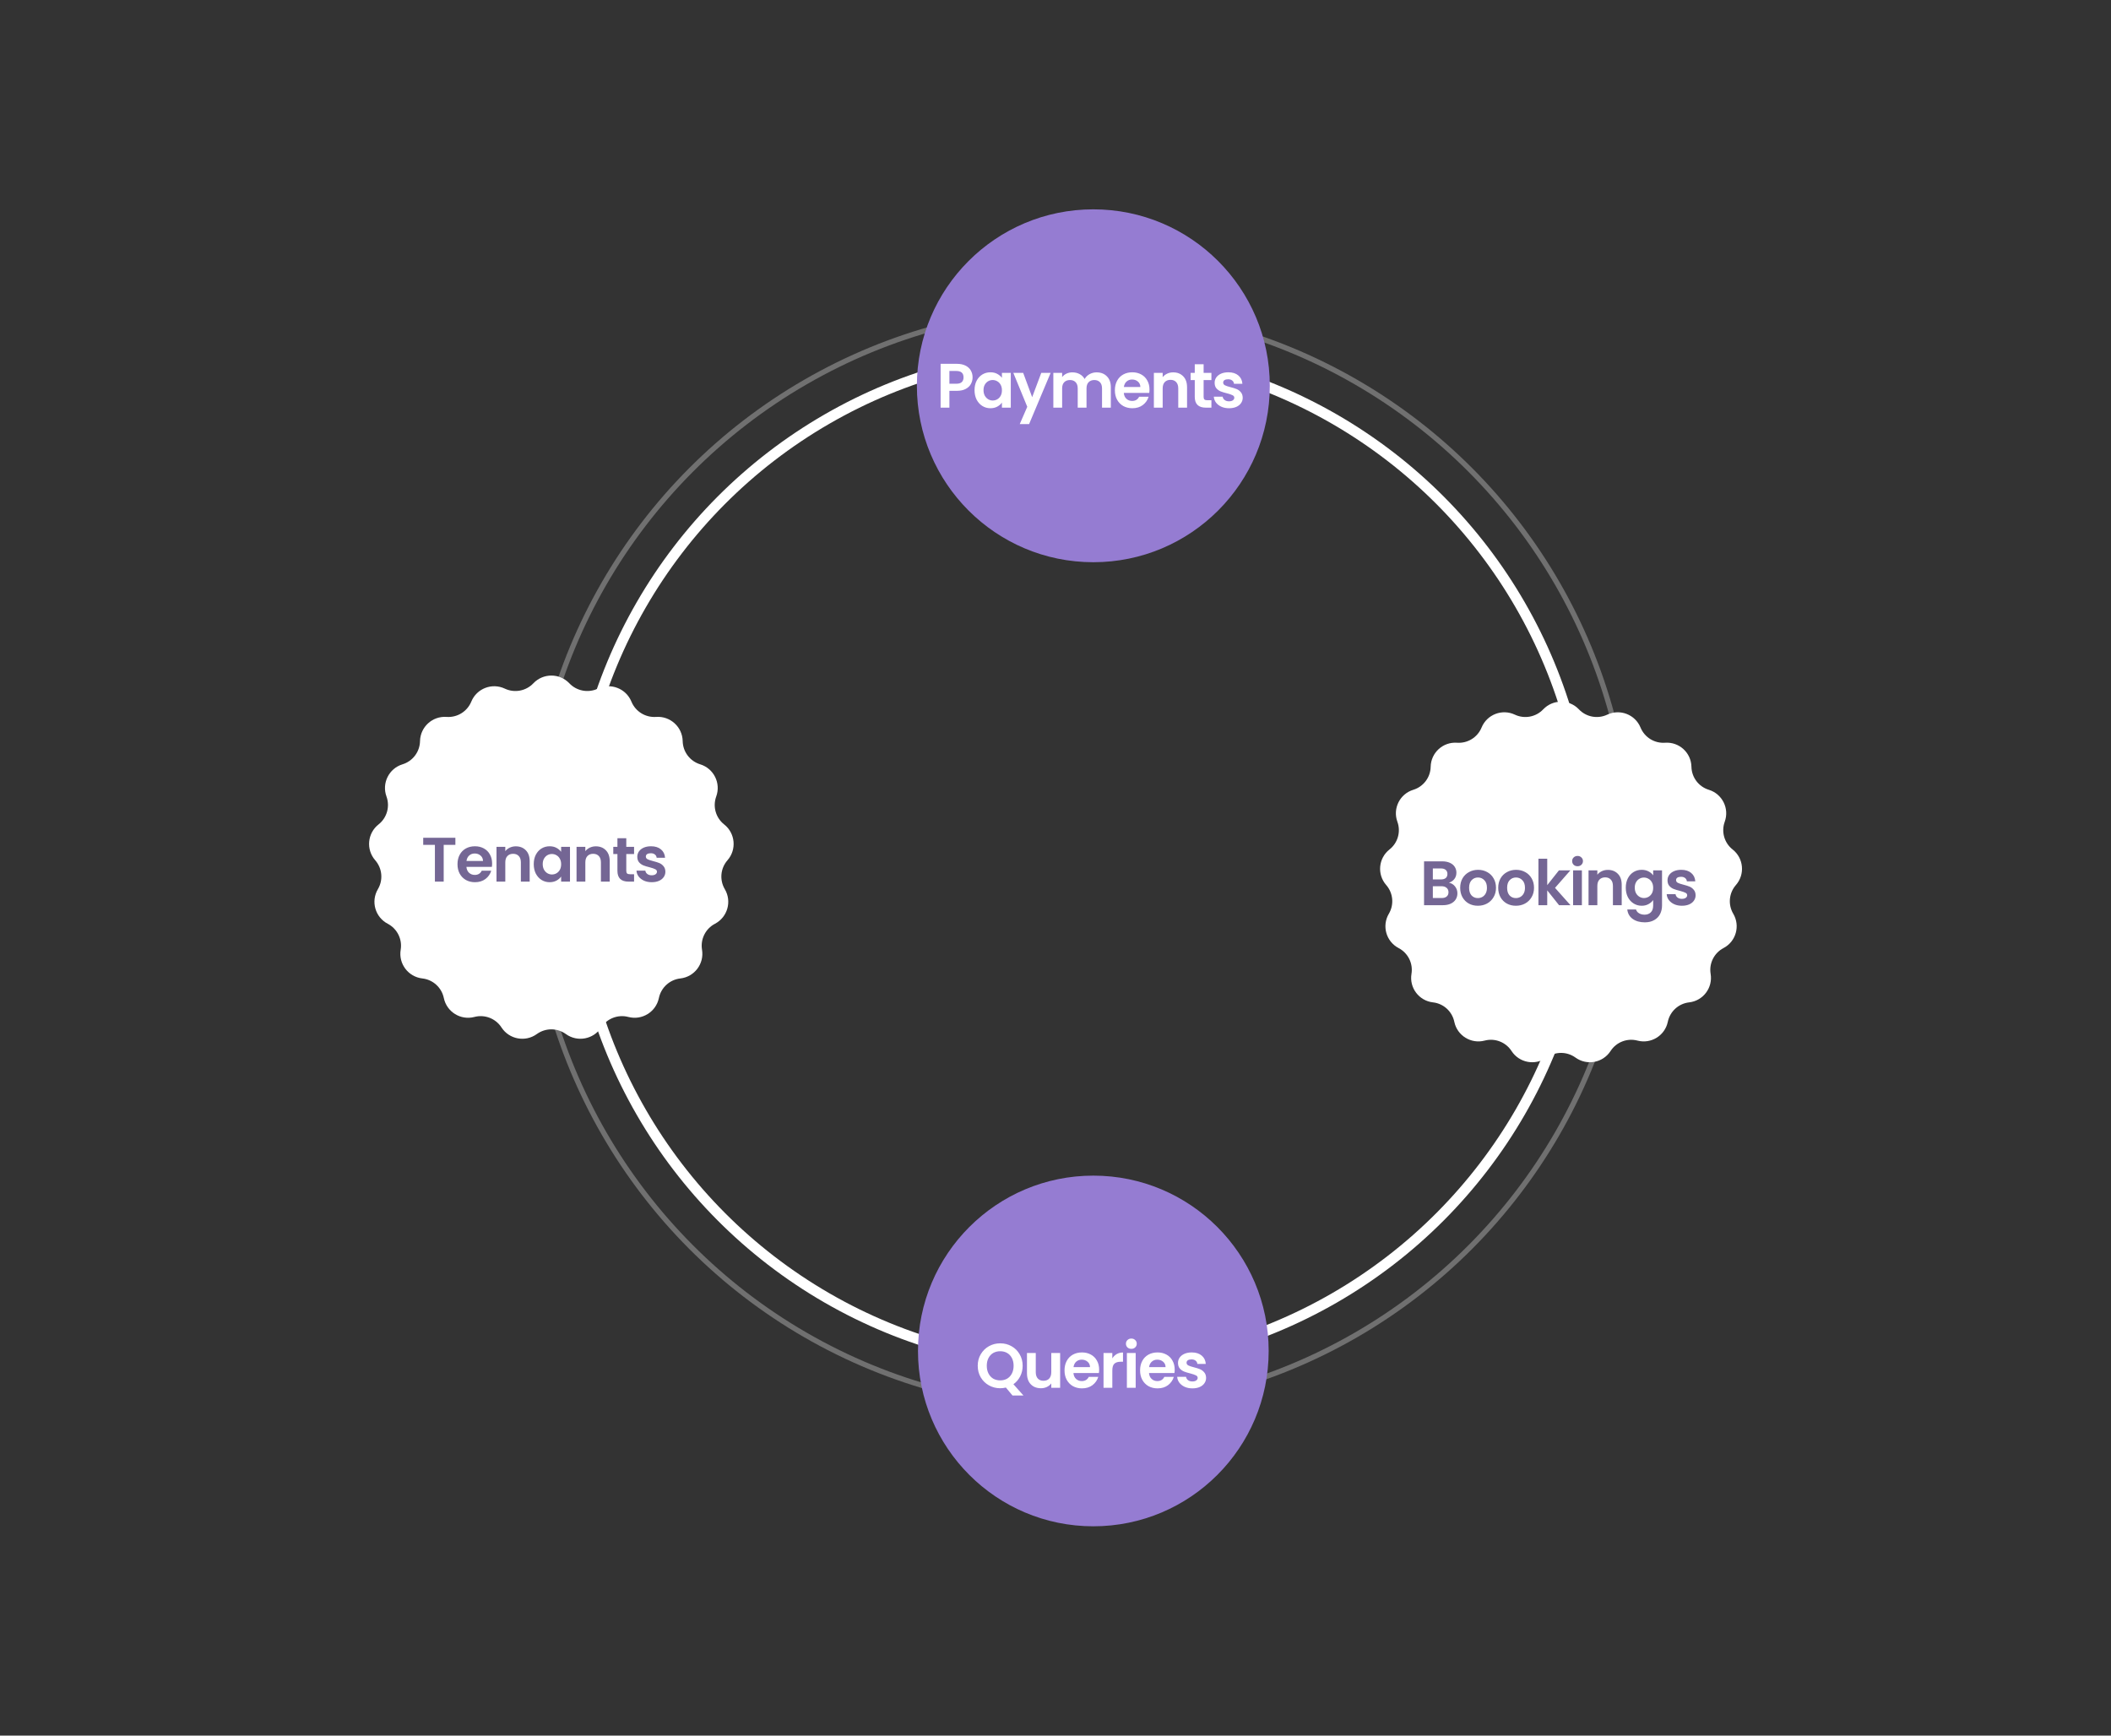 <svg width="360" height="296" viewBox="0 0 360 296" fill="none" xmlns="http://www.w3.org/2000/svg">
<rect x="0" y="0" width="360" height="296" fill="#333333" stroke="none"/>
<circle cx="184.298" cy="146.413" r="86.534" stroke="white" stroke-width="1.786"/>
<circle opacity="0.3" cx="184.297" cy="146.412" r="93.84" stroke="white" stroke-width="0.893"/>
<path d="M90.96 116.53C92.627 114.775 95.424 114.775 97.09 116.53C98.347 117.854 100.312 118.221 101.962 117.441C104.15 116.407 106.758 117.417 107.678 119.656C108.372 121.344 110.072 122.396 111.892 122.265C114.306 122.091 116.373 123.975 116.422 126.395C116.46 128.22 117.664 129.815 119.409 130.35C121.723 131.059 122.97 133.563 122.142 135.837C121.517 137.553 122.064 139.475 123.498 140.604C125.399 142.102 125.657 144.887 124.064 146.709C122.862 148.082 122.677 150.072 123.606 151.644C124.838 153.727 124.073 156.417 121.929 157.54C120.312 158.387 119.421 160.176 119.72 161.976C120.116 164.364 118.43 166.596 116.025 166.868C114.212 167.074 112.735 168.42 112.363 170.207C111.87 172.577 109.491 174.049 107.151 173.435C105.385 172.971 103.521 173.693 102.529 175.225C101.213 177.256 98.464 177.77 96.503 176.351C95.024 175.281 93.026 175.281 91.547 176.351C89.586 177.77 86.837 177.256 85.521 175.225C84.529 173.693 82.665 172.971 80.9 173.435C78.559 174.049 76.181 172.577 75.688 170.207C75.316 168.42 73.839 167.074 72.025 166.868C69.62 166.596 67.934 164.364 68.331 161.976C68.629 160.176 67.739 158.387 66.121 157.54C63.977 156.417 63.212 153.727 64.444 151.644C65.373 150.072 65.189 148.082 63.986 146.709C62.393 144.887 62.651 142.102 64.552 140.604C65.986 139.475 66.533 137.553 65.908 135.837C65.08 133.563 66.327 131.059 68.641 130.35C70.386 129.815 71.591 128.22 71.628 126.395C71.677 123.975 73.744 122.091 76.158 122.265C77.979 122.396 79.678 121.344 80.372 119.656C81.292 117.417 83.9 116.407 86.088 117.441C87.738 118.221 89.703 117.854 90.96 116.53Z" fill="white"/>
<path d="M77.658 142.879V144.09H75.665V150.357H74.166V144.09H72.173V142.879H77.658ZM83.923 147.261C83.923 147.476 83.909 147.668 83.88 147.84H79.541C79.577 148.268 79.727 148.604 79.991 148.847C80.256 149.09 80.581 149.211 80.966 149.211C81.523 149.211 81.92 148.972 82.155 148.493H83.773C83.602 149.065 83.273 149.536 82.787 149.907C82.302 150.272 81.705 150.454 80.998 150.454C80.427 150.454 79.913 150.329 79.456 150.079C79.006 149.822 78.652 149.461 78.395 148.997C78.145 148.533 78.02 147.997 78.02 147.39C78.02 146.776 78.145 146.236 78.395 145.772C78.645 145.308 78.995 144.951 79.445 144.701C79.895 144.451 80.413 144.326 80.998 144.326C81.563 144.326 82.066 144.447 82.509 144.69C82.959 144.933 83.305 145.279 83.548 145.729C83.798 146.172 83.923 146.683 83.923 147.261ZM82.37 146.833C82.362 146.447 82.223 146.14 81.952 145.911C81.68 145.676 81.348 145.558 80.956 145.558C80.584 145.558 80.27 145.672 80.013 145.901C79.763 146.122 79.609 146.433 79.552 146.833H82.37ZM87.96 144.336C88.667 144.336 89.239 144.561 89.674 145.011C90.11 145.454 90.328 146.076 90.328 146.876V150.357H88.828V147.079C88.828 146.608 88.71 146.247 88.474 145.997C88.239 145.74 87.917 145.611 87.51 145.611C87.096 145.611 86.767 145.74 86.525 145.997C86.289 146.247 86.171 146.608 86.171 147.079V150.357H84.671V144.422H86.171V145.161C86.371 144.904 86.624 144.704 86.932 144.561C87.246 144.411 87.589 144.336 87.96 144.336ZM91.022 147.368C91.022 146.768 91.139 146.236 91.375 145.772C91.618 145.308 91.943 144.951 92.35 144.701C92.764 144.451 93.225 144.326 93.732 144.326C94.175 144.326 94.561 144.415 94.889 144.594C95.225 144.772 95.493 144.997 95.693 145.269V144.422H97.203V150.357H95.693V149.49C95.5 149.768 95.232 150 94.889 150.186C94.553 150.365 94.164 150.454 93.721 150.454C93.221 150.454 92.764 150.325 92.35 150.068C91.943 149.811 91.618 149.45 91.375 148.986C91.139 148.515 91.022 147.975 91.022 147.368ZM95.693 147.39C95.693 147.026 95.621 146.715 95.478 146.458C95.335 146.193 95.143 145.994 94.9 145.858C94.657 145.715 94.396 145.644 94.118 145.644C93.839 145.644 93.582 145.711 93.346 145.847C93.111 145.983 92.918 146.183 92.768 146.447C92.625 146.704 92.554 147.011 92.554 147.368C92.554 147.725 92.625 148.04 92.768 148.311C92.918 148.575 93.111 148.779 93.346 148.922C93.589 149.065 93.846 149.136 94.118 149.136C94.396 149.136 94.657 149.068 94.9 148.933C95.143 148.79 95.335 148.59 95.478 148.333C95.621 148.068 95.693 147.754 95.693 147.39ZM101.61 144.336C102.317 144.336 102.889 144.561 103.324 145.011C103.76 145.454 103.978 146.076 103.978 146.876V150.357H102.478V147.079C102.478 146.608 102.36 146.247 102.125 145.997C101.889 145.74 101.567 145.611 101.16 145.611C100.746 145.611 100.418 145.74 100.175 145.997C99.939 146.247 99.821 146.608 99.821 147.079V150.357H98.321V144.422H99.821V145.161C100.021 144.904 100.275 144.704 100.582 144.561C100.896 144.411 101.239 144.336 101.61 144.336ZM106.804 145.654V148.525C106.804 148.725 106.85 148.872 106.943 148.965C107.043 149.05 107.207 149.093 107.436 149.093H108.132V150.357H107.189C105.925 150.357 105.293 149.743 105.293 148.515V145.654H104.586V144.422H105.293V142.954H106.804V144.422H108.132V145.654H106.804ZM111.135 150.454C110.65 150.454 110.214 150.368 109.828 150.197C109.443 150.018 109.136 149.779 108.907 149.479C108.686 149.179 108.564 148.847 108.543 148.483H110.053C110.082 148.711 110.193 148.9 110.386 149.05C110.585 149.2 110.832 149.275 111.125 149.275C111.41 149.275 111.632 149.218 111.789 149.104C111.953 148.99 112.035 148.843 112.035 148.665C112.035 148.472 111.935 148.329 111.735 148.236C111.543 148.136 111.232 148.029 110.803 147.915C110.361 147.808 109.996 147.697 109.711 147.583C109.432 147.468 109.189 147.293 108.982 147.058C108.782 146.822 108.682 146.504 108.682 146.104C108.682 145.776 108.775 145.476 108.961 145.204C109.153 144.933 109.425 144.719 109.775 144.561C110.132 144.404 110.55 144.326 111.028 144.326C111.735 144.326 112.3 144.504 112.721 144.861C113.142 145.211 113.375 145.686 113.417 146.286H111.982C111.96 146.051 111.86 145.865 111.682 145.729C111.51 145.586 111.278 145.515 110.985 145.515C110.714 145.515 110.503 145.565 110.353 145.665C110.211 145.765 110.139 145.904 110.139 146.083C110.139 146.283 110.239 146.436 110.439 146.543C110.639 146.643 110.95 146.747 111.371 146.854C111.8 146.961 112.153 147.072 112.432 147.186C112.71 147.301 112.95 147.479 113.15 147.722C113.357 147.958 113.464 148.272 113.471 148.665C113.471 149.008 113.375 149.315 113.182 149.586C112.996 149.857 112.725 150.072 112.367 150.229C112.018 150.379 111.607 150.454 111.135 150.454Z" fill="#746694"/>
<path d="M263.172 120.975C264.826 119.233 267.603 119.233 269.258 120.975C270.506 122.289 272.456 122.653 274.094 121.879C276.266 120.852 278.856 121.855 279.769 124.077C280.458 125.753 282.145 126.798 283.952 126.668C286.349 126.495 288.401 128.365 288.45 130.768C288.487 132.579 289.683 134.163 291.415 134.694C293.712 135.399 294.95 137.884 294.128 140.142C293.508 141.845 294.051 143.753 295.474 144.874C297.362 146.361 297.618 149.126 296.036 150.934C294.842 152.298 294.659 154.274 295.582 155.834C296.805 157.902 296.045 160.572 293.916 161.687C292.311 162.528 291.427 164.304 291.723 166.091C292.116 168.462 290.443 170.678 288.056 170.948C286.255 171.152 284.789 172.489 284.419 174.263C283.93 176.615 281.569 178.077 279.245 177.467C277.493 177.006 275.642 177.723 274.657 179.244C273.351 181.261 270.621 181.771 268.675 180.362C267.207 179.3 265.223 179.3 263.755 180.362C261.808 181.771 259.079 181.261 257.772 179.244C256.787 177.723 254.937 177.006 253.184 177.467C250.861 178.077 248.5 176.615 248.01 174.263C247.641 172.489 246.175 171.152 244.374 170.948C241.987 170.678 240.313 168.462 240.706 166.091C241.003 164.304 240.119 162.528 238.513 161.687C236.385 160.572 235.625 157.902 236.848 155.834C237.77 154.274 237.587 152.298 236.394 150.934C234.812 149.126 235.068 146.361 236.955 144.874C238.379 143.753 238.922 141.845 238.302 140.142C237.48 137.884 238.717 135.399 241.015 134.694C242.747 134.163 243.943 132.579 243.98 130.768C244.029 128.365 246.081 126.495 248.477 126.668C250.285 126.798 251.972 125.753 252.661 124.077C253.574 121.855 256.163 120.852 258.335 121.879C259.974 122.653 261.924 122.289 263.172 120.975Z" fill="white"/>
<path d="M247.093 150.539C247.514 150.617 247.861 150.828 248.132 151.171C248.404 151.514 248.539 151.906 248.539 152.349C248.539 152.749 248.439 153.103 248.239 153.41C248.047 153.71 247.764 153.945 247.393 154.117C247.022 154.288 246.582 154.374 246.075 154.374H242.851V146.896H245.936C246.443 146.896 246.879 146.978 247.243 147.142C247.614 147.307 247.893 147.535 248.079 147.828C248.272 148.121 248.368 148.453 248.368 148.824C248.368 149.26 248.25 149.624 248.014 149.917C247.786 150.21 247.479 150.417 247.093 150.539ZM244.35 149.982H245.722C246.079 149.982 246.354 149.903 246.547 149.746C246.74 149.582 246.836 149.349 246.836 149.049C246.836 148.749 246.74 148.517 246.547 148.353C246.354 148.189 246.079 148.107 245.722 148.107H244.35V149.982ZM245.861 153.153C246.225 153.153 246.507 153.067 246.707 152.896C246.914 152.724 247.018 152.481 247.018 152.167C247.018 151.846 246.911 151.596 246.697 151.417C246.482 151.231 246.193 151.139 245.829 151.139H244.35V153.153H245.861ZM252.023 154.47C251.452 154.47 250.938 154.345 250.481 154.095C250.024 153.838 249.663 153.478 249.399 153.013C249.142 152.549 249.013 152.014 249.013 151.406C249.013 150.799 249.145 150.264 249.409 149.799C249.681 149.335 250.049 148.978 250.513 148.728C250.977 148.471 251.495 148.342 252.066 148.342C252.638 148.342 253.155 148.471 253.62 148.728C254.084 148.978 254.448 149.335 254.712 149.799C254.984 150.264 255.12 150.799 255.12 151.406C255.12 152.014 254.98 152.549 254.702 153.013C254.43 153.478 254.059 153.838 253.588 154.095C253.123 154.345 252.602 154.47 252.023 154.47ZM252.023 153.163C252.295 153.163 252.548 153.099 252.784 152.971C253.027 152.835 253.22 152.635 253.363 152.371C253.505 152.106 253.577 151.785 253.577 151.406C253.577 150.842 253.427 150.41 253.127 150.11C252.834 149.803 252.473 149.649 252.045 149.649C251.616 149.649 251.256 149.803 250.963 150.11C250.677 150.41 250.534 150.842 250.534 151.406C250.534 151.971 250.674 152.406 250.952 152.713C251.238 153.013 251.595 153.163 252.023 153.163ZM258.509 154.47C257.937 154.47 257.423 154.345 256.966 154.095C256.509 153.838 256.148 153.478 255.884 153.013C255.627 152.549 255.498 152.014 255.498 151.406C255.498 150.799 255.63 150.264 255.894 149.799C256.166 149.335 256.534 148.978 256.998 148.728C257.462 148.471 257.98 148.342 258.551 148.342C259.123 148.342 259.641 148.471 260.105 148.728C260.569 148.978 260.933 149.335 261.198 149.799C261.469 150.264 261.605 150.799 261.605 151.406C261.605 152.014 261.465 152.549 261.187 153.013C260.915 153.478 260.544 153.838 260.073 154.095C259.608 154.345 259.087 154.47 258.509 154.47ZM258.509 153.163C258.78 153.163 259.033 153.099 259.269 152.971C259.512 152.835 259.705 152.635 259.848 152.371C259.991 152.106 260.062 151.785 260.062 151.406C260.062 150.842 259.912 150.41 259.612 150.11C259.319 149.803 258.958 149.649 258.53 149.649C258.101 149.649 257.741 149.803 257.448 150.11C257.162 150.41 257.019 150.842 257.019 151.406C257.019 151.971 257.159 152.406 257.437 152.713C257.723 153.013 258.08 153.163 258.509 153.163ZM265.872 154.374L263.858 151.846V154.374H262.358V146.446H263.858V150.956L265.851 148.439H267.801L265.186 151.417L267.822 154.374H265.872ZM269.028 147.732C268.764 147.732 268.543 147.65 268.364 147.485C268.193 147.314 268.107 147.103 268.107 146.853C268.107 146.603 268.193 146.396 268.364 146.232C268.543 146.06 268.764 145.975 269.028 145.975C269.293 145.975 269.511 146.06 269.682 146.232C269.86 146.396 269.95 146.603 269.95 146.853C269.95 147.103 269.86 147.314 269.682 147.485C269.511 147.65 269.293 147.732 269.028 147.732ZM269.768 148.439V154.374H268.268V148.439H269.768ZM274.192 148.353C274.899 148.353 275.47 148.578 275.906 149.028C276.342 149.471 276.559 150.092 276.559 150.892V154.374H275.06V151.096C275.06 150.624 274.942 150.264 274.706 150.014C274.47 149.757 274.149 149.628 273.742 149.628C273.328 149.628 272.999 149.757 272.756 150.014C272.52 150.264 272.403 150.624 272.403 151.096V154.374H270.903V148.439H272.403V149.178C272.603 148.921 272.856 148.721 273.163 148.578C273.477 148.428 273.82 148.353 274.192 148.353ZM279.964 148.342C280.407 148.342 280.796 148.432 281.131 148.61C281.467 148.782 281.731 149.007 281.924 149.285V148.439H283.435V154.417C283.435 154.967 283.324 155.456 283.103 155.885C282.881 156.32 282.549 156.663 282.106 156.913C281.664 157.17 281.128 157.299 280.499 157.299C279.657 157.299 278.964 157.102 278.421 156.71C277.885 156.317 277.582 155.781 277.51 155.103H278.999C279.078 155.374 279.246 155.588 279.503 155.745C279.767 155.91 280.085 155.992 280.457 155.992C280.892 155.992 281.246 155.86 281.517 155.595C281.789 155.338 281.924 154.945 281.924 154.417V153.496C281.731 153.774 281.464 154.006 281.121 154.192C280.785 154.378 280.399 154.47 279.964 154.47C279.464 154.47 279.007 154.342 278.592 154.085C278.178 153.828 277.85 153.467 277.607 153.003C277.371 152.531 277.253 151.992 277.253 151.385C277.253 150.785 277.371 150.253 277.607 149.789C277.85 149.324 278.175 148.967 278.582 148.717C278.996 148.467 279.457 148.342 279.964 148.342ZM281.924 151.406C281.924 151.042 281.853 150.731 281.71 150.474C281.567 150.21 281.374 150.01 281.131 149.874C280.889 149.732 280.628 149.66 280.349 149.66C280.071 149.66 279.814 149.728 279.578 149.864C279.342 149.999 279.149 150.199 278.999 150.464C278.857 150.721 278.785 151.028 278.785 151.385C278.785 151.742 278.857 152.056 278.999 152.328C279.149 152.592 279.342 152.796 279.578 152.938C279.821 153.081 280.078 153.153 280.349 153.153C280.628 153.153 280.889 153.085 281.131 152.949C281.374 152.806 281.567 152.606 281.71 152.349C281.853 152.085 281.924 151.771 281.924 151.406ZM286.824 154.47C286.338 154.47 285.903 154.385 285.517 154.213C285.131 154.035 284.824 153.796 284.596 153.496C284.374 153.196 284.253 152.863 284.232 152.499H285.742C285.771 152.728 285.881 152.917 286.074 153.067C286.274 153.217 286.521 153.292 286.813 153.292C287.099 153.292 287.321 153.235 287.478 153.121C287.642 153.006 287.724 152.86 287.724 152.681C287.724 152.488 287.624 152.346 287.424 152.253C287.231 152.153 286.921 152.046 286.492 151.931C286.049 151.824 285.685 151.714 285.399 151.599C285.121 151.485 284.878 151.31 284.671 151.074C284.471 150.839 284.371 150.521 284.371 150.121C284.371 149.792 284.464 149.492 284.649 149.221C284.842 148.949 285.114 148.735 285.464 148.578C285.821 148.421 286.238 148.342 286.717 148.342C287.424 148.342 287.988 148.521 288.41 148.878C288.831 149.228 289.063 149.703 289.106 150.303H287.671C287.649 150.067 287.549 149.882 287.371 149.746C287.199 149.603 286.967 149.532 286.674 149.532C286.403 149.532 286.192 149.582 286.042 149.682C285.899 149.782 285.828 149.921 285.828 150.099C285.828 150.299 285.928 150.453 286.128 150.56C286.328 150.66 286.638 150.764 287.06 150.871C287.488 150.978 287.842 151.089 288.12 151.203C288.399 151.317 288.638 151.496 288.838 151.739C289.045 151.974 289.153 152.288 289.16 152.681C289.16 153.024 289.063 153.331 288.87 153.603C288.685 153.874 288.413 154.088 288.056 154.245C287.706 154.395 287.296 154.47 286.824 154.47Z" fill="#746694"/>
<circle cx="186.451" cy="230.398" r="29.902" fill="#957CD2"/>
<path d="M172.673 237.998L171.538 236.638C171.224 236.716 170.902 236.756 170.574 236.756C169.874 236.756 169.231 236.591 168.645 236.263C168.06 235.934 167.595 235.481 167.252 234.902C166.91 234.317 166.738 233.656 166.738 232.92C166.738 232.192 166.91 231.538 167.252 230.96C167.595 230.374 168.06 229.917 168.645 229.588C169.231 229.26 169.874 229.096 170.574 229.096C171.281 229.096 171.924 229.26 172.502 229.588C173.088 229.917 173.548 230.374 173.884 230.96C174.227 231.538 174.398 232.192 174.398 232.92C174.398 233.584 174.255 234.192 173.97 234.742C173.691 235.284 173.309 235.727 172.823 236.07L174.538 237.998H172.673ZM168.281 232.92C168.281 233.42 168.377 233.859 168.57 234.238C168.763 234.617 169.031 234.909 169.374 235.117C169.724 235.316 170.124 235.416 170.574 235.416C171.024 235.416 171.42 235.316 171.763 235.117C172.106 234.909 172.373 234.617 172.566 234.238C172.759 233.859 172.856 233.42 172.856 232.92C172.856 232.42 172.759 231.985 172.566 231.613C172.373 231.235 172.106 230.945 171.763 230.745C171.42 230.545 171.024 230.445 170.574 230.445C170.124 230.445 169.724 230.545 169.374 230.745C169.031 230.945 168.763 231.235 168.57 231.613C168.377 231.985 168.281 232.42 168.281 232.92ZM180.791 230.745V236.681H179.281V235.931C179.088 236.188 178.834 236.391 178.52 236.541C178.213 236.684 177.877 236.756 177.513 236.756C177.049 236.756 176.638 236.659 176.281 236.466C175.924 236.266 175.642 235.977 175.435 235.599C175.235 235.213 175.135 234.756 175.135 234.227V230.745H176.635V234.013C176.635 234.484 176.752 234.849 176.988 235.106C177.224 235.356 177.545 235.481 177.952 235.481C178.367 235.481 178.692 235.356 178.927 235.106C179.163 234.849 179.281 234.484 179.281 234.013V230.745H180.791ZM187.442 233.584C187.442 233.799 187.428 233.992 187.399 234.163H183.06C183.096 234.592 183.246 234.927 183.51 235.17C183.774 235.413 184.099 235.534 184.485 235.534C185.042 235.534 185.438 235.295 185.674 234.817H187.292C187.12 235.388 186.792 235.859 186.306 236.231C185.821 236.595 185.224 236.777 184.517 236.777C183.946 236.777 183.432 236.652 182.974 236.402C182.524 236.145 182.171 235.784 181.914 235.32C181.664 234.856 181.539 234.32 181.539 233.713C181.539 233.099 181.664 232.56 181.914 232.095C182.164 231.631 182.514 231.274 182.964 231.024C183.414 230.774 183.931 230.649 184.517 230.649C185.081 230.649 185.585 230.77 186.028 231.013C186.478 231.256 186.824 231.603 187.067 232.052C187.317 232.495 187.442 233.006 187.442 233.584ZM185.888 233.156C185.881 232.77 185.742 232.463 185.471 232.235C185.199 231.999 184.867 231.881 184.474 231.881C184.103 231.881 183.789 231.995 183.531 232.224C183.282 232.445 183.128 232.756 183.071 233.156H185.888ZM189.69 231.667C189.883 231.353 190.133 231.106 190.44 230.928C190.754 230.749 191.111 230.66 191.511 230.66V232.235H191.115C190.643 232.235 190.286 232.345 190.043 232.567C189.808 232.788 189.69 233.174 189.69 233.724V236.681H188.19V230.745H189.69V231.667ZM192.935 230.038C192.671 230.038 192.449 229.956 192.271 229.792C192.099 229.621 192.014 229.41 192.014 229.16C192.014 228.91 192.099 228.703 192.271 228.538C192.449 228.367 192.671 228.281 192.935 228.281C193.199 228.281 193.417 228.367 193.589 228.538C193.767 228.703 193.856 228.91 193.856 229.16C193.856 229.41 193.767 229.621 193.589 229.792C193.417 229.956 193.199 230.038 192.935 230.038ZM193.674 230.745V236.681H192.174V230.745H193.674ZM200.327 233.584C200.327 233.799 200.313 233.992 200.284 234.163H195.945C195.981 234.592 196.131 234.927 196.395 235.17C196.659 235.413 196.984 235.534 197.37 235.534C197.927 235.534 198.323 235.295 198.559 234.817H200.177C200.005 235.388 199.677 235.859 199.191 236.231C198.706 236.595 198.109 236.777 197.402 236.777C196.831 236.777 196.316 236.652 195.859 236.402C195.409 236.145 195.056 235.784 194.799 235.32C194.549 234.856 194.424 234.32 194.424 233.713C194.424 233.099 194.549 232.56 194.799 232.095C195.049 231.631 195.399 231.274 195.849 231.024C196.299 230.774 196.816 230.649 197.402 230.649C197.966 230.649 198.47 230.77 198.913 231.013C199.363 231.256 199.709 231.603 199.952 232.052C200.202 232.495 200.327 233.006 200.327 233.584ZM198.773 233.156C198.766 232.77 198.627 232.463 198.356 232.235C198.084 231.999 197.752 231.881 197.359 231.881C196.988 231.881 196.674 231.995 196.416 232.224C196.166 232.445 196.013 232.756 195.956 233.156H198.773ZM203.346 236.777C202.86 236.777 202.425 236.691 202.039 236.52C201.653 236.341 201.346 236.102 201.118 235.802C200.896 235.502 200.775 235.17 200.753 234.806H202.264C202.293 235.034 202.403 235.224 202.596 235.374C202.796 235.524 203.042 235.599 203.335 235.599C203.621 235.599 203.842 235.541 204 235.427C204.164 235.313 204.246 235.167 204.246 234.988C204.246 234.795 204.146 234.652 203.946 234.559C203.753 234.459 203.442 234.352 203.014 234.238C202.571 234.131 202.207 234.02 201.921 233.906C201.643 233.792 201.4 233.617 201.193 233.381C200.993 233.145 200.893 232.827 200.893 232.427C200.893 232.099 200.986 231.799 201.171 231.528C201.364 231.256 201.635 231.042 201.985 230.885C202.343 230.728 202.76 230.649 203.239 230.649C203.946 230.649 204.51 230.828 204.932 231.185C205.353 231.535 205.585 232.01 205.628 232.61H204.192C204.171 232.374 204.071 232.188 203.892 232.052C203.721 231.91 203.489 231.838 203.196 231.838C202.925 231.838 202.714 231.888 202.564 231.988C202.421 232.088 202.35 232.227 202.35 232.406C202.35 232.606 202.45 232.76 202.65 232.867C202.85 232.967 203.16 233.07 203.582 233.177C204.01 233.285 204.364 233.395 204.642 233.51C204.921 233.624 205.16 233.802 205.36 234.045C205.567 234.281 205.674 234.595 205.682 234.988C205.682 235.331 205.585 235.638 205.392 235.909C205.207 236.181 204.935 236.395 204.578 236.552C204.228 236.702 203.817 236.777 203.346 236.777Z" fill="white"/>
<circle cx="186.453" cy="65.792" r="30.092" fill="#957CD2"/>
<path d="M165.86 64.361C165.86 64.76 165.764 65.135 165.571 65.486C165.385 65.835 165.089 66.118 164.682 66.332C164.282 66.546 163.775 66.653 163.161 66.653H161.907V69.524H160.407V62.047H163.161C163.739 62.047 164.232 62.147 164.639 62.346C165.046 62.546 165.35 62.821 165.55 63.171C165.757 63.521 165.86 63.918 165.86 64.361ZM163.096 65.443C163.511 65.443 163.818 65.35 164.018 65.164C164.218 64.971 164.318 64.703 164.318 64.361C164.318 63.632 163.91 63.268 163.096 63.268H161.907V65.443H163.096ZM166.193 66.535C166.193 65.935 166.311 65.403 166.546 64.939C166.789 64.475 167.114 64.118 167.521 63.868C167.935 63.618 168.396 63.493 168.903 63.493C169.346 63.493 169.732 63.582 170.06 63.761C170.396 63.939 170.664 64.164 170.864 64.436V63.589H172.374V69.524H170.864V68.657C170.671 68.935 170.403 69.167 170.06 69.353C169.725 69.532 169.335 69.621 168.892 69.621C168.393 69.621 167.935 69.492 167.521 69.235C167.114 68.978 166.789 68.617 166.546 68.153C166.311 67.682 166.193 67.142 166.193 66.535ZM170.864 66.557C170.864 66.193 170.792 65.882 170.649 65.625C170.507 65.361 170.314 65.16 170.071 65.025C169.828 64.882 169.567 64.811 169.289 64.811C169.01 64.811 168.753 64.878 168.518 65.014C168.282 65.15 168.089 65.35 167.939 65.614C167.796 65.871 167.725 66.178 167.725 66.535C167.725 66.892 167.796 67.207 167.939 67.478C168.089 67.742 168.282 67.946 168.518 68.089C168.76 68.232 169.017 68.303 169.289 68.303C169.567 68.303 169.828 68.235 170.071 68.1C170.314 67.957 170.507 67.757 170.649 67.5C170.792 67.235 170.864 66.921 170.864 66.557ZM179.171 63.589L175.496 72.331H173.9L175.185 69.374L172.807 63.589H174.489L176.021 67.735L177.574 63.589H179.171ZM187.003 63.504C187.732 63.504 188.317 63.728 188.76 64.178C189.21 64.621 189.435 65.243 189.435 66.043V69.524H187.935V66.246C187.935 65.782 187.817 65.428 187.582 65.186C187.346 64.936 187.025 64.811 186.617 64.811C186.21 64.811 185.885 64.936 185.642 65.186C185.407 65.428 185.289 65.782 185.289 66.246V69.524H183.789V66.246C183.789 65.782 183.671 65.428 183.436 65.186C183.2 64.936 182.878 64.811 182.471 64.811C182.057 64.811 181.729 64.936 181.486 65.186C181.25 65.428 181.132 65.782 181.132 66.246V69.524H179.632V63.589H181.132V64.307C181.325 64.057 181.571 63.861 181.871 63.718C182.178 63.575 182.514 63.504 182.878 63.504C183.343 63.504 183.757 63.603 184.121 63.803C184.485 63.996 184.768 64.275 184.968 64.639C185.16 64.296 185.439 64.021 185.803 63.814C186.175 63.607 186.575 63.504 187.003 63.504ZM196.029 66.428C196.029 66.642 196.015 66.835 195.986 67.007H191.647C191.683 67.435 191.833 67.771 192.097 68.014C192.361 68.257 192.686 68.378 193.072 68.378C193.629 68.378 194.025 68.139 194.261 67.66H195.879C195.707 68.232 195.379 68.703 194.893 69.075C194.408 69.439 193.811 69.621 193.104 69.621C192.533 69.621 192.019 69.496 191.561 69.246C191.111 68.989 190.758 68.628 190.501 68.164C190.251 67.7 190.126 67.164 190.126 66.557C190.126 65.943 190.251 65.403 190.501 64.939C190.751 64.475 191.101 64.118 191.551 63.868C192.001 63.618 192.518 63.493 193.104 63.493C193.668 63.493 194.172 63.614 194.615 63.857C195.065 64.1 195.411 64.446 195.654 64.896C195.904 65.339 196.029 65.85 196.029 66.428ZM194.475 66C194.468 65.614 194.329 65.307 194.058 65.078C193.786 64.843 193.454 64.725 193.061 64.725C192.69 64.725 192.376 64.839 192.119 65.068C191.869 65.289 191.715 65.6 191.658 66H194.475ZM200.066 63.504C200.773 63.504 201.344 63.728 201.78 64.178C202.216 64.621 202.434 65.243 202.434 66.043V69.524H200.934V66.246C200.934 65.775 200.816 65.414 200.58 65.164C200.344 64.907 200.023 64.778 199.616 64.778C199.202 64.778 198.873 64.907 198.63 65.164C198.395 65.414 198.277 65.775 198.277 66.246V69.524H196.777V63.589H198.277V64.328C198.477 64.071 198.73 63.871 199.037 63.728C199.352 63.578 199.694 63.504 200.066 63.504ZM205.259 64.821V67.692C205.259 67.892 205.306 68.039 205.399 68.132C205.499 68.217 205.663 68.26 205.891 68.26H206.588V69.524H205.645C204.381 69.524 203.749 68.91 203.749 67.682V64.821H203.042V63.589H203.749V62.121H205.259V63.589H206.588V64.821H205.259ZM209.591 69.621C209.105 69.621 208.67 69.535 208.284 69.364C207.898 69.185 207.591 68.946 207.363 68.646C207.141 68.346 207.02 68.014 206.998 67.65H208.509C208.538 67.878 208.648 68.067 208.841 68.217C209.041 68.367 209.287 68.442 209.58 68.442C209.866 68.442 210.087 68.385 210.245 68.271C210.409 68.157 210.491 68.01 210.491 67.832C210.491 67.639 210.391 67.496 210.191 67.403C209.998 67.303 209.687 67.196 209.259 67.082C208.816 66.975 208.452 66.864 208.166 66.75C207.888 66.635 207.645 66.46 207.438 66.225C207.238 65.989 207.138 65.671 207.138 65.271C207.138 64.943 207.231 64.643 207.416 64.371C207.609 64.1 207.88 63.886 208.23 63.728C208.588 63.571 209.005 63.493 209.484 63.493C210.191 63.493 210.755 63.671 211.177 64.028C211.598 64.378 211.83 64.853 211.873 65.453H210.437C210.416 65.218 210.316 65.032 210.137 64.896C209.966 64.753 209.734 64.682 209.441 64.682C209.17 64.682 208.959 64.732 208.809 64.832C208.666 64.932 208.595 65.071 208.595 65.25C208.595 65.45 208.695 65.603 208.895 65.71C209.095 65.81 209.405 65.914 209.827 66.021C210.255 66.128 210.609 66.239 210.887 66.353C211.166 66.468 211.405 66.646 211.605 66.889C211.812 67.125 211.919 67.439 211.927 67.832C211.927 68.174 211.83 68.482 211.637 68.753C211.452 69.025 211.18 69.239 210.823 69.396C210.473 69.546 210.062 69.621 209.591 69.621Z" fill="white"/>
</svg>
